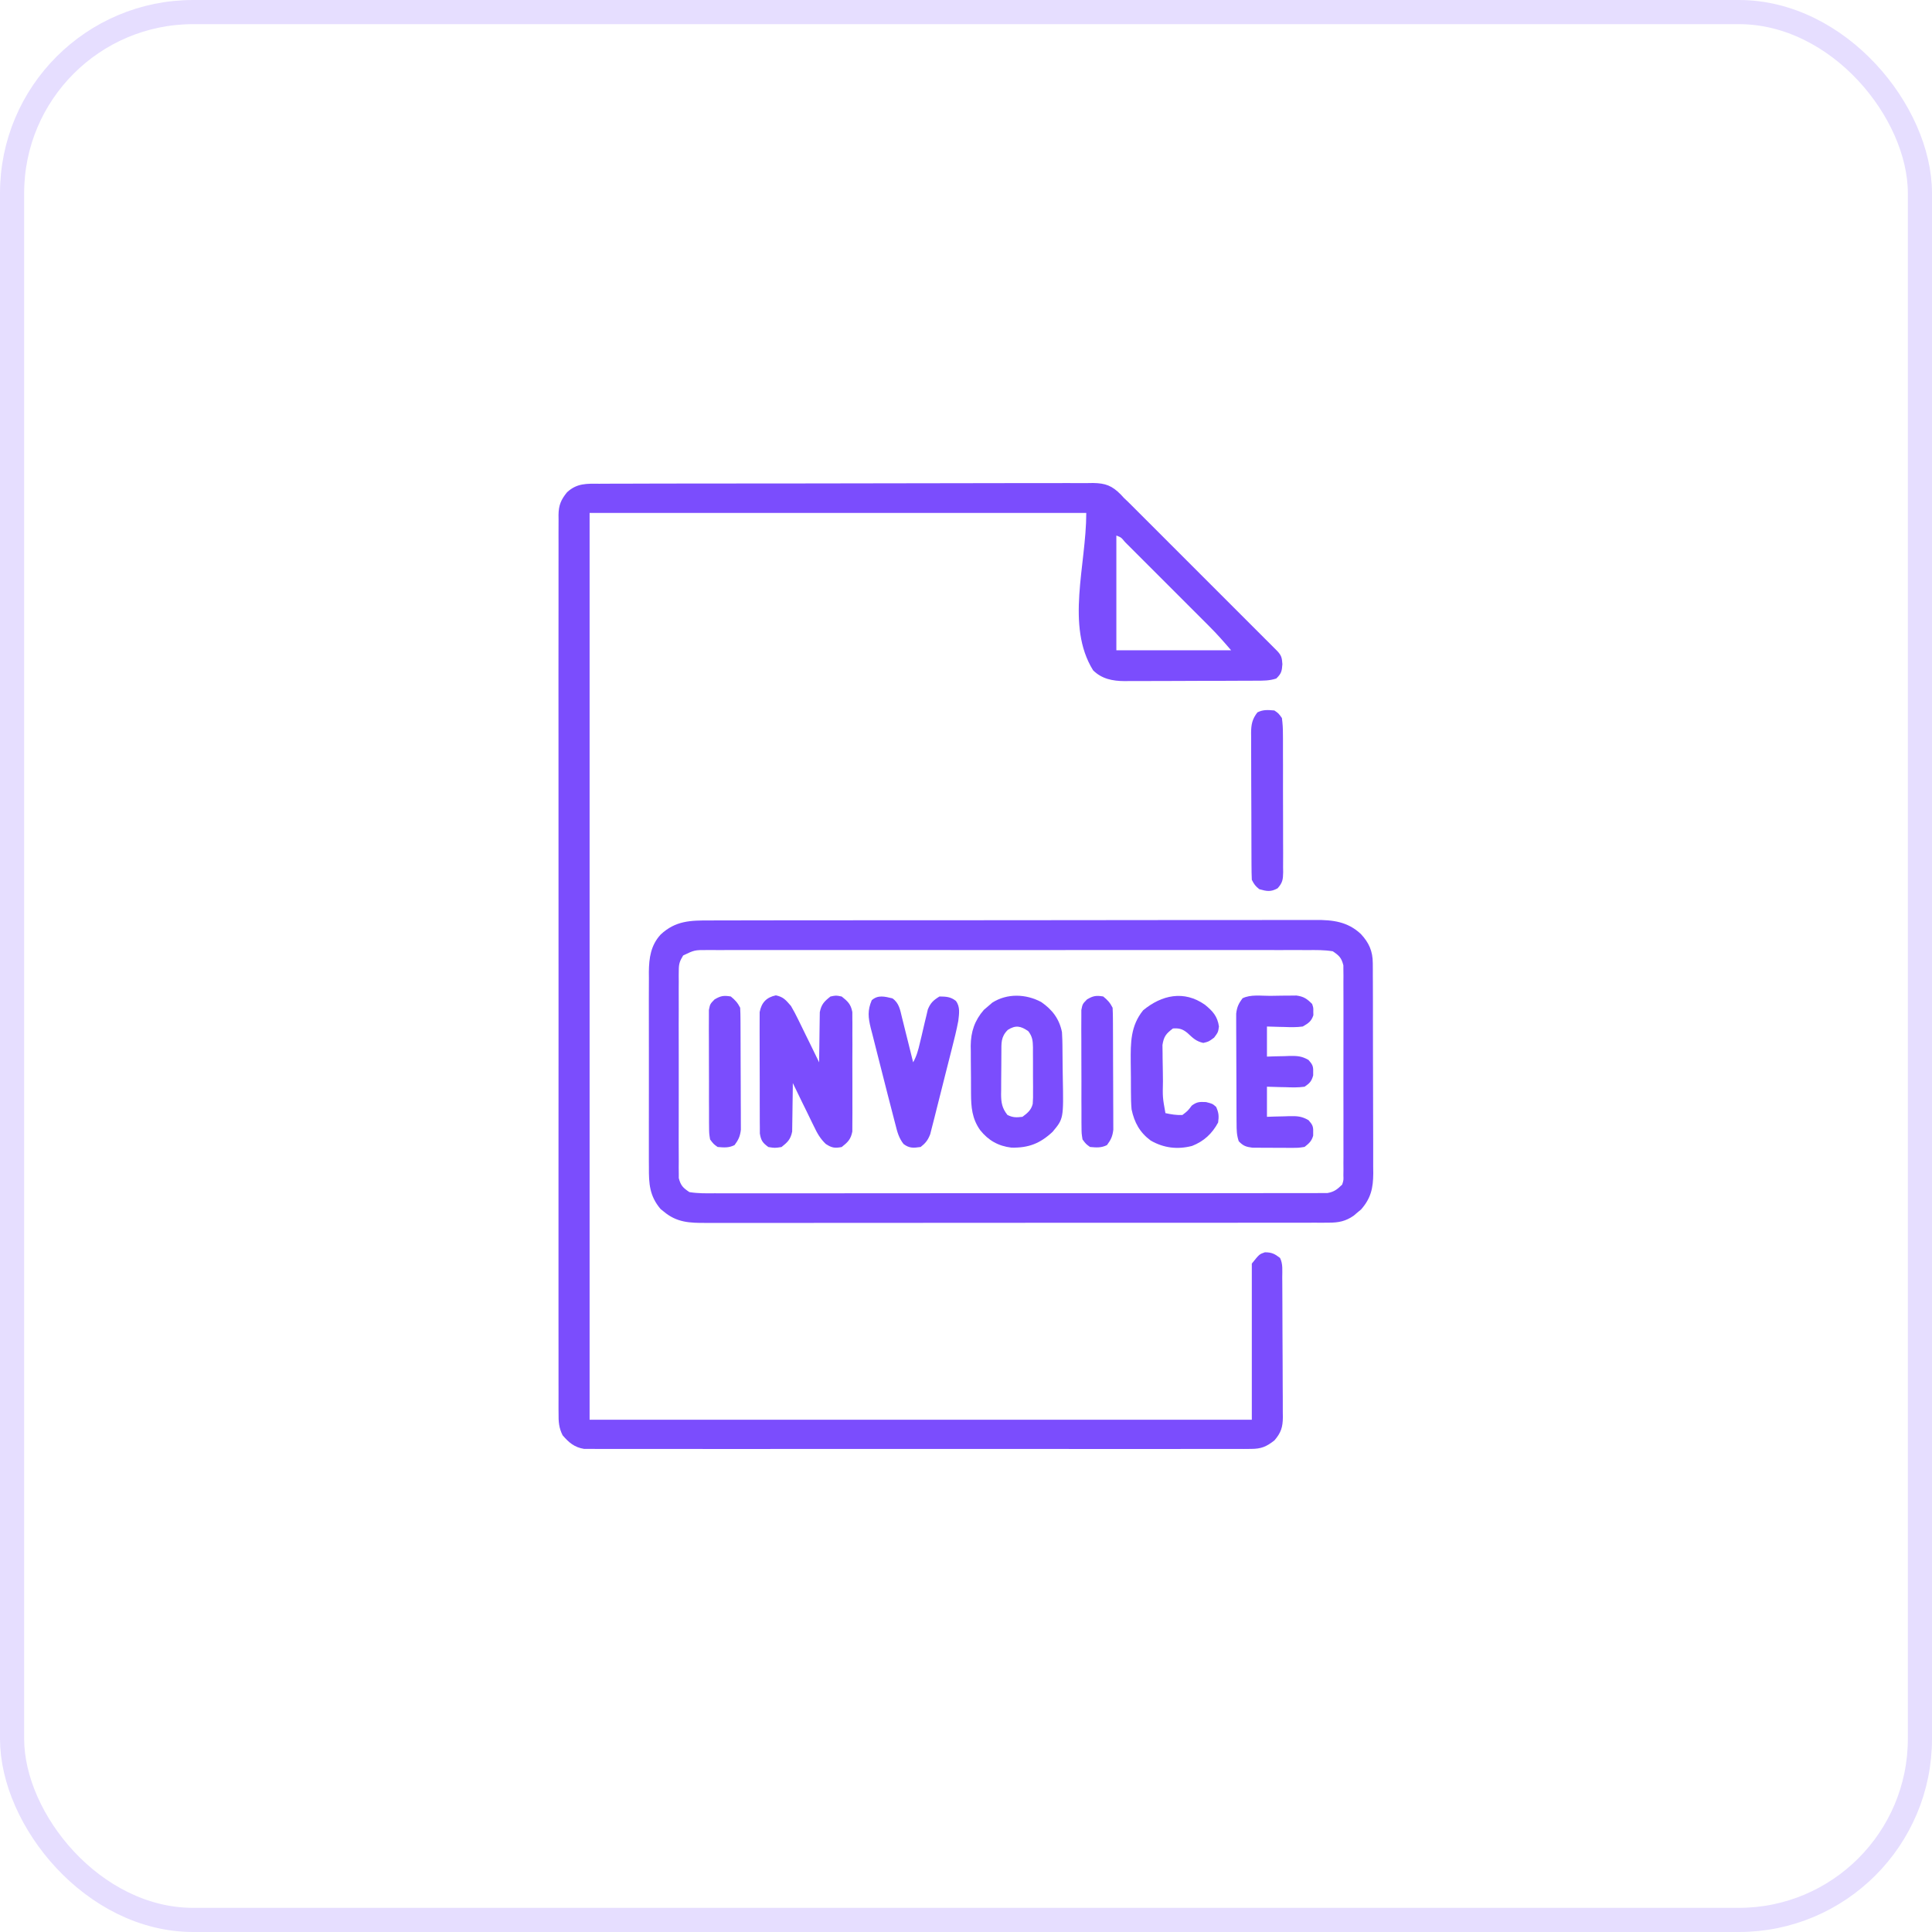<svg width="80" height="80" viewBox="0 0 80 80" fill="none" xmlns="http://www.w3.org/2000/svg">
<rect x="0.5" y="0.5" width="79" height="79" rx="7.5" stroke="#E6DEFF"/>
<path d="M24.833 20.031C24.923 20.03 25.012 20.029 25.105 20.029C25.353 20.027 25.601 20.027 25.849 20.028C26.117 20.028 26.385 20.026 26.653 20.025C27.178 20.023 27.703 20.022 28.227 20.022C28.654 20.022 29.08 20.022 29.507 20.021C30.849 20.018 32.19 20.018 33.532 20.018C34.589 20.019 35.647 20.017 36.705 20.013C37.792 20.009 38.879 20.007 39.965 20.008C40.575 20.008 41.185 20.007 41.795 20.005C42.314 20.002 42.833 20.002 43.353 20.004C43.617 20.005 43.882 20.005 44.147 20.003C44.434 20.001 44.722 20.002 45.009 20.004C45.092 20.003 45.176 20.001 45.262 20C45.779 20.009 46.045 20.109 46.411 20.479C46.453 20.524 46.495 20.57 46.538 20.617C46.626 20.7 46.626 20.7 46.715 20.785C46.786 20.855 46.786 20.855 46.858 20.927C46.941 21.009 46.941 21.009 47.025 21.094C47.083 21.152 47.141 21.21 47.201 21.27C47.264 21.333 47.327 21.396 47.392 21.461C47.598 21.667 47.804 21.873 48.011 22.079C48.154 22.223 48.298 22.367 48.442 22.511C48.743 22.811 49.043 23.112 49.343 23.412C49.69 23.76 50.038 24.107 50.385 24.454C50.72 24.789 51.055 25.124 51.39 25.459C51.532 25.601 51.675 25.743 51.817 25.886C52.015 26.084 52.213 26.282 52.411 26.48C52.471 26.539 52.53 26.598 52.591 26.659C52.644 26.713 52.698 26.767 52.753 26.822C52.823 26.893 52.823 26.893 52.895 26.964C53.067 27.152 53.082 27.24 53.101 27.502C53.081 27.795 53.056 27.895 52.848 28.096C52.561 28.191 52.296 28.186 51.997 28.186C51.934 28.186 51.871 28.187 51.806 28.187C51.598 28.188 51.39 28.189 51.182 28.189C51.037 28.19 50.892 28.19 50.747 28.191C50.443 28.192 50.139 28.192 49.835 28.192C49.447 28.193 49.058 28.195 48.669 28.197C48.37 28.198 48.07 28.199 47.771 28.199C47.628 28.199 47.484 28.2 47.341 28.201C47.14 28.202 46.939 28.202 46.738 28.201C46.651 28.202 46.651 28.202 46.561 28.203C46.071 28.2 45.621 28.113 45.262 27.755C44.118 25.907 44.98 23.414 44.98 21.24C38.193 21.24 31.407 21.24 24.414 21.24C24.414 33.631 24.414 46.022 24.414 58.788C33.463 58.788 42.512 58.788 51.835 58.788C51.835 56.655 51.835 54.521 51.835 52.323C52.147 51.933 52.147 51.933 52.376 51.855C52.659 51.855 52.782 51.918 53.004 52.089C53.129 52.34 53.094 52.615 53.095 52.892C53.096 52.959 53.096 53.025 53.097 53.094C53.099 53.316 53.099 53.538 53.1 53.76C53.1 53.836 53.101 53.912 53.101 53.99C53.103 54.391 53.104 54.792 53.105 55.193C53.105 55.607 53.108 56.022 53.111 56.436C53.113 56.754 53.114 57.073 53.114 57.391C53.115 57.544 53.115 57.697 53.117 57.849C53.119 58.063 53.119 58.277 53.118 58.491C53.12 58.585 53.12 58.585 53.121 58.682C53.117 59.09 53.047 59.327 52.77 59.645C52.438 59.904 52.224 59.996 51.804 59.996C51.704 59.997 51.605 59.998 51.502 59.999C51.393 59.998 51.283 59.997 51.173 59.997C51.056 59.997 50.939 59.998 50.822 59.998C50.501 59.999 50.179 59.999 49.858 59.998C49.511 59.997 49.165 59.998 48.818 59.999C48.139 60 47.46 60 46.781 59.999C46.229 59.998 45.678 59.998 45.126 59.999C45.047 59.999 44.969 59.999 44.888 59.999C44.728 59.999 44.569 59.999 44.41 59.999C42.914 60 41.418 59.999 39.922 59.997C38.639 59.996 37.355 59.996 36.071 59.998C34.581 59.999 33.091 60 31.601 59.999C31.442 59.999 31.283 59.999 31.124 59.999C31.007 59.999 31.007 59.999 30.887 59.999C30.336 59.998 29.785 59.999 29.233 59.999C28.562 60 27.89 60 27.219 59.998C26.876 59.998 26.533 59.997 26.19 59.998C25.877 59.999 25.563 59.999 25.249 59.997C25.136 59.997 25.022 59.997 24.909 59.998C24.755 59.999 24.6 59.998 24.446 59.996C24.36 59.996 24.275 59.996 24.186 59.996C23.785 59.931 23.558 59.736 23.297 59.433C23.14 59.123 23.125 58.863 23.129 58.523C23.128 58.458 23.128 58.393 23.127 58.326C23.126 58.107 23.127 57.889 23.128 57.67C23.128 57.512 23.128 57.354 23.127 57.195C23.126 56.76 23.126 56.325 23.127 55.89C23.128 55.421 23.127 54.952 23.126 54.483C23.125 53.617 23.125 52.752 23.126 51.886C23.126 51.086 23.127 50.286 23.126 49.486C23.126 49.433 23.126 49.38 23.126 49.326C23.126 49.111 23.126 48.895 23.126 48.68C23.125 46.66 23.126 44.64 23.128 42.62C23.129 40.825 23.129 39.031 23.127 37.236C23.126 35.219 23.125 33.203 23.126 31.187C23.126 30.972 23.126 30.757 23.126 30.542C23.126 30.489 23.126 30.437 23.126 30.382C23.127 29.583 23.126 28.783 23.125 27.984C23.125 27.075 23.125 26.166 23.127 25.258C23.127 24.794 23.128 24.33 23.127 23.866C23.126 23.442 23.126 23.017 23.128 22.593C23.128 22.439 23.128 22.285 23.127 22.131C23.126 21.923 23.127 21.714 23.129 21.506C23.128 21.445 23.127 21.385 23.127 21.323C23.132 20.921 23.227 20.695 23.48 20.383C23.894 20.001 24.298 20.027 24.833 20.031ZM46.226 22.175C46.226 23.743 46.226 25.311 46.226 26.927C47.795 26.927 49.363 26.927 50.978 26.927C50.683 26.582 50.393 26.252 50.073 25.934C50.032 25.893 49.991 25.852 49.949 25.809C49.815 25.675 49.682 25.542 49.548 25.408C49.454 25.315 49.361 25.221 49.267 25.128C49.073 24.933 48.878 24.738 48.683 24.543C48.432 24.293 48.182 24.043 47.932 23.792C47.74 23.6 47.547 23.407 47.354 23.215C47.262 23.122 47.17 23.03 47.077 22.938C46.949 22.809 46.821 22.681 46.692 22.553C46.634 22.495 46.634 22.495 46.576 22.436C46.427 22.254 46.427 22.254 46.226 22.175Z" fill="#7B4DFD"/>
<path d="M29.402 38.114C29.513 38.113 29.625 38.113 29.737 38.112C30.043 38.111 30.349 38.111 30.656 38.111C30.987 38.112 31.317 38.111 31.648 38.109C32.295 38.108 32.943 38.108 33.591 38.108C34.117 38.108 34.644 38.108 35.17 38.107C35.322 38.107 35.473 38.107 35.625 38.106C35.7 38.106 35.776 38.106 35.854 38.106C37.282 38.105 38.709 38.105 40.137 38.105C41.443 38.106 42.748 38.104 44.054 38.102C45.395 38.099 46.736 38.098 48.077 38.098C48.83 38.098 49.582 38.098 50.335 38.096C50.976 38.094 51.617 38.094 52.258 38.096C52.585 38.096 52.911 38.096 53.238 38.095C53.538 38.093 53.837 38.094 54.137 38.095C54.245 38.096 54.353 38.095 54.461 38.094C55.187 38.088 55.802 38.161 56.351 38.675C56.687 39.037 56.843 39.386 56.844 39.884C56.845 40.007 56.845 40.007 56.846 40.133C56.846 40.222 56.846 40.312 56.846 40.404C56.847 40.499 56.847 40.593 56.848 40.691C56.849 40.951 56.849 41.21 56.85 41.47C56.85 41.632 56.85 41.794 56.85 41.956C56.852 42.523 56.853 43.09 56.852 43.657C56.852 44.185 56.854 44.712 56.856 45.24C56.858 45.693 56.859 46.147 56.859 46.601C56.859 46.871 56.86 47.142 56.861 47.412C56.863 47.714 56.862 48.016 56.861 48.318C56.862 48.407 56.863 48.496 56.864 48.588C56.859 49.194 56.77 49.613 56.359 50.082C56.308 50.124 56.258 50.166 56.205 50.209C56.155 50.252 56.104 50.295 56.052 50.34C55.719 50.57 55.43 50.628 55.028 50.628C54.886 50.629 54.886 50.629 54.74 50.63C54.635 50.629 54.529 50.629 54.424 50.629C54.312 50.629 54.2 50.629 54.088 50.63C53.78 50.63 53.472 50.63 53.164 50.63C52.831 50.63 52.499 50.63 52.167 50.631C51.516 50.632 50.865 50.632 50.214 50.632C49.685 50.632 49.156 50.632 48.627 50.632C48.515 50.632 48.515 50.632 48.399 50.632C48.247 50.633 48.094 50.633 47.941 50.633C46.507 50.633 45.073 50.633 43.639 50.633C42.327 50.633 41.015 50.633 39.703 50.635C38.356 50.636 37.009 50.637 35.662 50.637C34.906 50.636 34.149 50.637 33.393 50.638C32.749 50.639 32.105 50.639 31.461 50.638C31.133 50.638 30.804 50.637 30.476 50.638C30.175 50.639 29.874 50.639 29.573 50.638C29.464 50.638 29.355 50.638 29.247 50.638C28.56 50.642 28.023 50.625 27.48 50.165C27.438 50.131 27.395 50.097 27.352 50.062C26.894 49.519 26.865 49.014 26.87 48.331C26.869 48.237 26.869 48.143 26.868 48.046C26.867 47.79 26.867 47.534 26.868 47.278C26.869 47.009 26.868 46.739 26.868 46.471C26.867 46.019 26.868 45.567 26.869 45.115C26.871 44.594 26.87 44.074 26.869 43.553C26.867 43.104 26.867 42.655 26.868 42.207C26.868 41.94 26.869 41.672 26.867 41.405C26.867 41.107 26.868 40.808 26.87 40.51C26.869 40.422 26.868 40.335 26.868 40.245C26.874 39.664 26.948 39.144 27.353 38.701C27.97 38.121 28.591 38.11 29.402 38.114ZM28.288 39.564C28.149 39.793 28.107 39.908 28.107 40.173C28.106 40.251 28.105 40.328 28.104 40.408C28.104 40.492 28.105 40.575 28.106 40.662C28.105 40.751 28.105 40.84 28.104 40.932C28.102 41.227 28.103 41.521 28.105 41.815C28.104 42.02 28.104 42.224 28.103 42.429C28.103 42.858 28.104 43.287 28.105 43.715C28.108 44.211 28.107 44.706 28.105 45.201C28.103 45.678 28.103 46.156 28.104 46.633C28.104 46.835 28.104 47.038 28.103 47.241C28.102 47.524 28.104 47.807 28.106 48.091C28.105 48.175 28.104 48.258 28.104 48.345C28.105 48.422 28.106 48.5 28.107 48.579C28.107 48.646 28.107 48.713 28.107 48.782C28.186 49.09 28.279 49.183 28.546 49.362C28.897 49.421 29.246 49.414 29.602 49.411C29.711 49.411 29.821 49.412 29.931 49.413C30.233 49.414 30.535 49.413 30.838 49.412C31.163 49.411 31.489 49.412 31.815 49.413C32.453 49.414 33.092 49.414 33.73 49.412C34.249 49.411 34.767 49.411 35.286 49.411C35.36 49.411 35.434 49.411 35.51 49.411C35.66 49.411 35.809 49.411 35.959 49.411C37.285 49.412 38.611 49.411 39.936 49.408C41.223 49.406 42.51 49.406 43.797 49.407C45.198 49.408 46.599 49.408 47.999 49.407C48.149 49.407 48.298 49.407 48.447 49.407C48.521 49.407 48.594 49.407 48.67 49.407C49.188 49.406 49.706 49.406 50.224 49.407C50.856 49.407 51.487 49.407 52.118 49.405C52.441 49.404 52.763 49.404 53.085 49.404C53.38 49.405 53.675 49.404 53.97 49.403C54.127 49.402 54.285 49.403 54.442 49.404C54.535 49.403 54.629 49.402 54.725 49.401C54.846 49.401 54.846 49.401 54.969 49.401C55.246 49.352 55.378 49.245 55.577 49.05C55.635 48.867 55.635 48.867 55.627 48.664C55.628 48.586 55.629 48.508 55.63 48.428C55.629 48.343 55.628 48.258 55.628 48.17C55.628 48.08 55.629 47.99 55.63 47.898C55.631 47.6 55.63 47.303 55.629 47.006C55.629 46.799 55.63 46.593 55.63 46.386C55.631 45.953 55.63 45.52 55.628 45.088C55.626 44.587 55.627 44.087 55.629 43.587C55.63 43.157 55.631 42.728 55.63 42.298C55.629 42.042 55.629 41.785 55.63 41.529C55.631 41.242 55.63 40.956 55.628 40.67C55.629 40.543 55.629 40.543 55.63 40.413C55.629 40.335 55.628 40.257 55.627 40.177C55.626 40.075 55.626 40.075 55.626 39.972C55.547 39.663 55.455 39.57 55.188 39.391C54.836 39.332 54.488 39.338 54.132 39.341C54.022 39.341 53.912 39.34 53.802 39.339C53.5 39.338 53.198 39.339 52.896 39.34C52.57 39.341 52.244 39.339 51.918 39.338C51.28 39.336 50.642 39.337 50.003 39.338C49.485 39.339 48.966 39.339 48.447 39.339C48.337 39.338 48.337 39.338 48.224 39.338C48.074 39.338 47.924 39.338 47.774 39.338C46.368 39.337 44.962 39.338 43.557 39.34C42.35 39.342 41.143 39.342 39.936 39.34C38.536 39.338 37.135 39.337 35.734 39.338C35.585 39.338 35.435 39.338 35.286 39.339C35.213 39.339 35.139 39.339 35.064 39.339C34.545 39.339 34.027 39.339 33.509 39.338C32.878 39.337 32.246 39.337 31.615 39.339C31.293 39.34 30.971 39.34 30.648 39.339C30.354 39.338 30.059 39.338 29.764 39.34C29.607 39.341 29.449 39.34 29.292 39.339C28.758 39.338 28.758 39.338 28.288 39.564Z" fill="#7B4DFD"/>
<path d="M32.128 41.215C32.443 41.281 32.54 41.413 32.751 41.653C32.858 41.836 32.953 42.012 33.044 42.202C33.07 42.254 33.095 42.305 33.121 42.358C33.202 42.52 33.281 42.683 33.359 42.846C33.414 42.957 33.468 43.068 33.523 43.178C33.656 43.449 33.788 43.719 33.919 43.99C33.92 43.887 33.92 43.887 33.92 43.782C33.922 43.525 33.926 43.269 33.931 43.013C33.933 42.902 33.934 42.792 33.935 42.681C33.935 42.521 33.938 42.362 33.942 42.202C33.943 42.106 33.945 42.011 33.946 41.912C34.011 41.585 34.129 41.468 34.387 41.264C34.62 41.215 34.62 41.215 34.854 41.264C35.108 41.466 35.23 41.582 35.293 41.904C35.293 41.999 35.294 42.094 35.294 42.192C35.295 42.244 35.295 42.297 35.296 42.351C35.298 42.524 35.297 42.697 35.295 42.87C35.296 42.991 35.296 43.112 35.297 43.233C35.297 43.485 35.296 43.738 35.294 43.991C35.292 44.314 35.294 44.638 35.296 44.961C35.297 45.211 35.297 45.46 35.296 45.709C35.295 45.828 35.296 45.948 35.297 46.067C35.298 46.234 35.296 46.401 35.294 46.568C35.294 46.662 35.293 46.757 35.293 46.855C35.23 47.177 35.108 47.294 34.854 47.496C34.566 47.55 34.442 47.532 34.196 47.371C33.965 47.154 33.838 46.924 33.704 46.642C33.678 46.591 33.653 46.539 33.627 46.486C33.546 46.323 33.468 46.16 33.389 45.996C33.334 45.885 33.28 45.774 33.225 45.663C33.092 45.391 32.96 45.119 32.829 44.847C32.828 44.947 32.828 44.947 32.828 45.048C32.826 45.296 32.822 45.543 32.817 45.791C32.815 45.898 32.814 46.005 32.813 46.111C32.813 46.266 32.809 46.42 32.806 46.574C32.805 46.666 32.803 46.759 32.802 46.855C32.736 47.177 32.617 47.294 32.361 47.496C32.084 47.539 32.084 47.539 31.816 47.496C31.581 47.323 31.512 47.23 31.464 46.939C31.464 46.843 31.463 46.746 31.463 46.647C31.462 46.594 31.462 46.54 31.461 46.485C31.459 46.309 31.46 46.133 31.46 45.957C31.46 45.835 31.459 45.712 31.459 45.59C31.458 45.333 31.458 45.076 31.459 44.819C31.461 44.49 31.459 44.161 31.456 43.832C31.455 43.579 31.455 43.326 31.455 43.073C31.455 42.951 31.455 42.83 31.454 42.709C31.452 42.539 31.453 42.37 31.455 42.2C31.455 42.104 31.455 42.007 31.456 41.908C31.531 41.516 31.736 41.297 32.128 41.215Z" fill="#7B4DFD"/>
<path d="M43.117 41.493C43.573 41.809 43.865 42.189 43.974 42.74C43.982 42.85 43.987 42.96 43.989 43.07C43.99 43.135 43.991 43.199 43.993 43.266C43.996 43.561 43.999 43.856 44.001 44.152C44.002 44.307 44.005 44.462 44.008 44.617C44.04 46.323 44.04 46.323 43.584 46.868C43.066 47.351 42.59 47.535 41.881 47.521C41.338 47.456 40.925 47.223 40.585 46.795C40.248 46.318 40.21 45.841 40.208 45.275C40.208 45.205 40.207 45.134 40.207 45.062C40.206 44.914 40.206 44.765 40.206 44.617C40.205 44.392 40.203 44.167 40.2 43.942C40.199 43.797 40.199 43.652 40.199 43.508C40.198 43.441 40.197 43.375 40.195 43.306C40.2 42.724 40.356 42.257 40.741 41.815C40.837 41.733 40.837 41.733 40.936 41.649C40.986 41.606 41.035 41.562 41.087 41.518C41.705 41.124 42.483 41.153 43.117 41.493ZM41.729 42.647C41.437 42.94 41.467 43.195 41.465 43.589C41.465 43.65 41.464 43.711 41.464 43.774C41.463 43.903 41.463 44.033 41.462 44.162C41.462 44.359 41.459 44.557 41.457 44.754C41.456 44.88 41.456 45.006 41.456 45.132C41.455 45.191 41.453 45.25 41.453 45.31C41.454 45.662 41.496 45.889 41.715 46.167C41.94 46.28 42.088 46.275 42.338 46.245C42.545 46.091 42.7 45.967 42.763 45.708C42.778 45.532 42.779 45.359 42.776 45.181C42.777 45.117 42.777 45.052 42.777 44.986C42.777 44.85 42.776 44.715 42.774 44.579C42.771 44.371 42.772 44.164 42.774 43.956C42.773 43.824 42.773 43.692 42.772 43.56C42.772 43.467 42.772 43.467 42.773 43.372C42.767 43.094 42.752 42.929 42.583 42.703C42.272 42.482 42.055 42.438 41.729 42.647Z" fill="#7B4DFD"/>
<path d="M52.594 41.236C52.758 41.235 52.922 41.231 53.085 41.228C53.19 41.227 53.294 41.227 53.399 41.226C53.541 41.224 53.541 41.224 53.686 41.223C53.99 41.266 54.117 41.357 54.332 41.571C54.384 41.727 54.384 41.727 54.381 41.883C54.382 41.934 54.383 41.985 54.384 42.038C54.298 42.296 54.177 42.371 53.943 42.506C53.686 42.542 53.436 42.535 53.178 42.525C53.109 42.524 53.041 42.522 52.97 42.521C52.801 42.517 52.632 42.512 52.462 42.506C52.462 42.917 52.462 43.328 52.462 43.752C52.616 43.747 52.616 43.747 52.773 43.741C52.908 43.738 53.043 43.735 53.178 43.733C53.246 43.73 53.313 43.727 53.382 43.725C53.708 43.72 53.895 43.725 54.182 43.89C54.34 44.072 54.384 44.139 54.376 44.375C54.376 44.452 54.376 44.452 54.376 44.531C54.307 44.775 54.233 44.855 54.02 44.998C53.753 45.037 53.491 45.028 53.222 45.018C53.113 45.016 53.113 45.016 53.001 45.014C52.822 45.01 52.642 45.005 52.462 44.998C52.462 45.41 52.462 45.821 52.462 46.245C52.565 46.241 52.667 46.238 52.773 46.234C52.908 46.231 53.043 46.228 53.178 46.225C53.246 46.223 53.313 46.22 53.382 46.218C53.708 46.212 53.895 46.218 54.182 46.383C54.34 46.565 54.384 46.631 54.376 46.868C54.376 46.945 54.376 46.945 54.376 47.024C54.311 47.254 54.207 47.343 54.02 47.491C53.768 47.53 53.768 47.53 53.473 47.53C53.394 47.53 53.394 47.53 53.314 47.53C53.203 47.53 53.093 47.529 52.982 47.528C52.814 47.525 52.645 47.526 52.476 47.527C52.369 47.527 52.261 47.526 52.153 47.525C52.056 47.524 51.958 47.524 51.858 47.523C51.59 47.489 51.481 47.449 51.294 47.258C51.206 46.995 51.205 46.794 51.204 46.517C51.203 46.466 51.203 46.415 51.202 46.362C51.201 46.194 51.201 46.025 51.2 45.856C51.2 45.739 51.199 45.621 51.199 45.504C51.198 45.257 51.198 45.011 51.197 44.764C51.197 44.449 51.195 44.134 51.193 43.819C51.191 43.576 51.191 43.333 51.191 43.09C51.191 42.974 51.19 42.858 51.189 42.742C51.188 42.579 51.188 42.416 51.188 42.254C51.188 42.161 51.188 42.068 51.188 41.973C51.219 41.701 51.287 41.555 51.45 41.337C51.783 41.17 52.224 41.238 52.594 41.236Z" fill="#7B4DFD"/>
<path d="M36.954 41.34C37.229 41.531 37.273 41.816 37.347 42.124C37.361 42.178 37.374 42.231 37.388 42.286C37.431 42.456 37.472 42.625 37.514 42.795C37.543 42.911 37.572 43.026 37.601 43.141C37.672 43.423 37.742 43.706 37.811 43.988C37.955 43.732 38.022 43.483 38.088 43.197C38.121 43.058 38.121 43.058 38.156 42.917C38.202 42.722 38.247 42.528 38.292 42.333C38.315 42.241 38.337 42.148 38.36 42.053C38.38 41.968 38.4 41.884 38.42 41.797C38.533 41.523 38.652 41.416 38.902 41.262C39.173 41.266 39.361 41.272 39.578 41.443C39.769 41.686 39.713 41.983 39.681 42.274C39.609 42.655 39.515 43.03 39.419 43.406C39.392 43.514 39.365 43.622 39.337 43.73C39.281 43.956 39.223 44.182 39.165 44.407C39.091 44.695 39.019 44.984 38.947 45.273C38.892 45.496 38.835 45.719 38.778 45.942C38.751 46.049 38.724 46.155 38.698 46.262C38.661 46.411 38.623 46.559 38.584 46.707C38.563 46.792 38.541 46.876 38.519 46.963C38.424 47.209 38.329 47.331 38.123 47.494C37.829 47.536 37.658 47.554 37.416 47.373C37.223 47.128 37.156 46.881 37.083 46.584C37.059 46.493 37.059 46.493 37.035 46.4C37 46.266 36.965 46.132 36.931 45.997C36.874 45.77 36.815 45.543 36.755 45.316C36.648 44.903 36.543 44.488 36.439 44.073C36.396 43.901 36.352 43.73 36.308 43.558C36.243 43.306 36.18 43.054 36.117 42.802C36.097 42.725 36.077 42.649 36.056 42.571C35.949 42.128 35.917 41.841 36.097 41.417C36.358 41.186 36.634 41.264 36.954 41.34Z" fill="#7B4DFD"/>
<path d="M49.893 41.604C50.217 41.868 50.411 42.079 50.474 42.503C50.44 42.742 50.44 42.742 50.274 42.966C50.05 43.132 50.05 43.132 49.826 43.185C49.523 43.118 49.395 42.981 49.172 42.775C48.971 42.609 48.83 42.569 48.57 42.586C48.285 42.801 48.19 42.916 48.135 43.272C48.135 43.387 48.136 43.502 48.14 43.616C48.14 43.708 48.14 43.708 48.141 43.801C48.143 43.995 48.147 44.189 48.151 44.383C48.153 44.513 48.154 44.644 48.155 44.775C48.141 45.442 48.141 45.442 48.258 46.092C48.494 46.144 48.718 46.18 48.96 46.17C49.184 45.998 49.184 45.998 49.349 45.78C49.567 45.62 49.66 45.624 49.938 45.634C50.206 45.702 50.206 45.702 50.357 45.834C50.467 46.074 50.477 46.219 50.44 46.481C50.191 46.942 49.851 47.259 49.36 47.451C48.755 47.606 48.191 47.538 47.651 47.23C47.197 46.896 46.971 46.482 46.856 45.936C46.834 45.7 46.831 45.465 46.83 45.228C46.829 45.129 46.829 45.129 46.829 45.027C46.828 44.887 46.827 44.746 46.828 44.606C46.827 44.394 46.824 44.182 46.821 43.969C46.816 43.172 46.812 42.481 47.335 41.834C48.103 41.198 49.028 40.995 49.893 41.604Z" fill="#7B4DFD"/>
<path d="M52.769 29.419C52.94 29.536 52.94 29.536 53.081 29.731C53.112 29.961 53.124 30.161 53.123 30.391C53.123 30.457 53.124 30.524 53.125 30.592C53.126 30.811 53.126 31.031 53.125 31.25C53.126 31.403 53.126 31.555 53.127 31.708C53.127 32.027 53.127 32.347 53.126 32.666C53.125 33.076 53.126 33.486 53.129 33.895C53.131 34.21 53.131 34.525 53.13 34.84C53.13 34.991 53.131 35.142 53.132 35.293C53.133 35.505 53.132 35.715 53.13 35.927C53.131 35.989 53.132 36.052 53.133 36.116C53.128 36.418 53.108 36.557 52.901 36.784C52.615 36.94 52.455 36.906 52.146 36.82C51.986 36.697 51.925 36.61 51.835 36.431C51.826 36.226 51.822 36.023 51.822 35.818C51.822 35.755 51.821 35.692 51.821 35.627C51.82 35.417 51.819 35.207 51.819 34.998C51.818 34.852 51.818 34.706 51.818 34.561C51.817 34.255 51.816 33.95 51.816 33.645C51.816 33.253 51.814 32.862 51.811 32.47C51.81 32.17 51.809 31.869 51.809 31.568C51.809 31.424 51.809 31.279 51.807 31.135C51.806 30.933 51.806 30.731 51.807 30.529C51.806 30.47 51.805 30.41 51.805 30.349C51.807 30 51.851 29.774 52.068 29.497C52.309 29.377 52.504 29.397 52.769 29.419Z" fill="#7B4DFD"/>
<path d="M45.682 41.262C45.861 41.407 45.968 41.523 46.071 41.729C46.08 41.895 46.083 42.061 46.084 42.227C46.084 42.278 46.084 42.329 46.085 42.382C46.086 42.551 46.087 42.72 46.087 42.89C46.087 43.007 46.088 43.125 46.088 43.242C46.089 43.489 46.09 43.736 46.09 43.983C46.09 44.299 46.092 44.615 46.094 44.931C46.096 45.174 46.096 45.417 46.096 45.66C46.097 45.776 46.097 45.893 46.098 46.009C46.1 46.172 46.099 46.335 46.099 46.499C46.099 46.591 46.099 46.684 46.1 46.78C46.068 47.052 46.001 47.198 45.837 47.416C45.597 47.536 45.402 47.517 45.136 47.494C44.965 47.371 44.965 47.371 44.825 47.182C44.785 46.934 44.785 46.934 44.783 46.637C44.782 46.556 44.782 46.556 44.781 46.473C44.779 46.294 44.78 46.115 44.781 45.936C44.78 45.811 44.78 45.687 44.779 45.562C44.778 45.301 44.779 45.041 44.78 44.78C44.781 44.445 44.779 44.111 44.777 43.777C44.775 43.52 44.775 43.263 44.776 43.005C44.776 42.882 44.775 42.759 44.774 42.636C44.773 42.463 44.774 42.291 44.776 42.119C44.776 42.021 44.776 41.923 44.776 41.822C44.825 41.574 44.825 41.574 45.008 41.386C45.26 41.234 45.392 41.213 45.682 41.262Z" fill="#7B4DFD"/>
<path d="M30.26 41.262C30.439 41.407 30.546 41.523 30.649 41.729C30.658 41.895 30.661 42.061 30.662 42.227C30.662 42.278 30.663 42.329 30.663 42.382C30.664 42.551 30.665 42.72 30.665 42.89C30.666 43.007 30.666 43.125 30.666 43.242C30.667 43.489 30.668 43.736 30.668 43.983C30.668 44.299 30.67 44.615 30.672 44.931C30.674 45.174 30.674 45.417 30.674 45.66C30.675 45.776 30.675 45.893 30.676 46.009C30.678 46.172 30.677 46.335 30.677 46.499C30.677 46.591 30.678 46.684 30.678 46.78C30.646 47.052 30.579 47.198 30.416 47.416C30.175 47.536 29.98 47.517 29.715 47.494C29.544 47.371 29.544 47.371 29.403 47.182C29.363 46.934 29.363 46.934 29.361 46.637C29.36 46.556 29.36 46.556 29.359 46.473C29.358 46.294 29.358 46.115 29.359 45.936C29.358 45.811 29.358 45.687 29.357 45.562C29.357 45.301 29.357 45.041 29.358 44.78C29.359 44.445 29.358 44.111 29.355 43.777C29.353 43.52 29.353 43.263 29.354 43.005C29.354 42.882 29.353 42.759 29.352 42.636C29.351 42.463 29.352 42.291 29.354 42.119C29.354 42.021 29.354 41.923 29.354 41.822C29.403 41.574 29.403 41.574 29.586 41.386C29.838 41.234 29.97 41.213 30.26 41.262Z" fill="#7B4DFD"/>
</svg>
